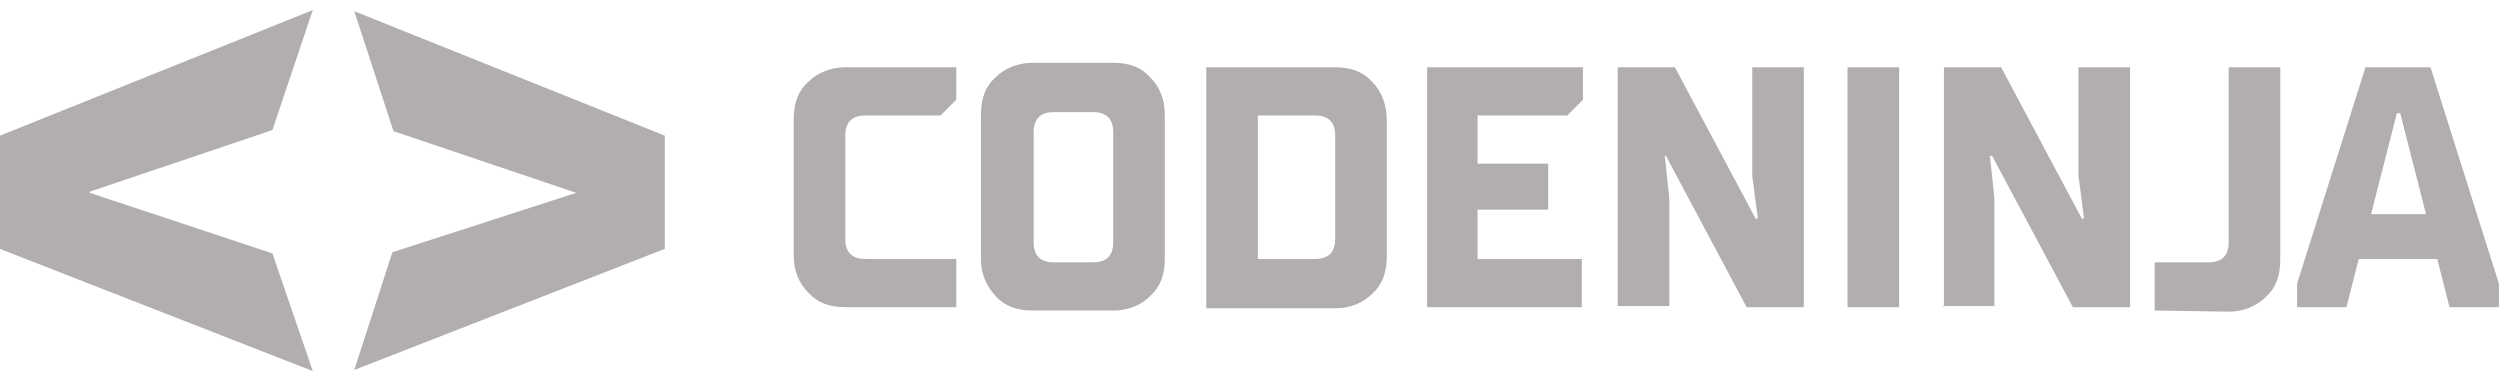 <?xml version="1.0" encoding="utf-8"?>
<!-- Generator: Adobe Illustrator 28.7.1, SVG Export Plug-In . SVG Version: 9.03 Build 54978)  -->
<svg version="1.0" id="Layer_1" xmlns="http://www.w3.org/2000/svg" xmlns:xlink="http://www.w3.org/1999/xlink" x="0px" y="0px"
	 width="223px" height="34px" viewBox="0 0 223 34" style="enable-background:new 0 0 223 34;" xml:space="preserve">
<style type="text/css">
	.st0{fill-rule:evenodd;clip-rule:evenodd;fill:#B2AEAD;}
</style>
<path class="st0" d="M8,17.2l16.3,5.4l3.6,10.5L0,22.2V12.1L27.9,0.9l-3.6,10.7L8,17.1V17.2z M51.4,17.2l-16.3-5.5L31.6,1l27.7,11.1
	v10.1L31.6,33L35,22.5L51.4,17.2L51.4,17.2z M70.8,22.8V10.6c0-1.4,0.4-2.5,1.3-3.3c0.8-0.8,2-1.3,3.3-1.3h9.9v2.9l-1.4,1.4h-6.7
	c-1.2,0-1.8,0.6-1.8,1.8v9.2c0,1.2,0.6,1.8,1.8,1.8h8.1v4.3h-9.9c-1.4,0-2.5-0.4-3.3-1.3C71.3,25.3,70.8,24.2,70.8,22.8z M94,23.4
	h3.5c1.2,0,1.8-0.6,1.8-1.8v-9.8c0-1.2-0.6-1.8-1.8-1.8H94c-1.2,0-1.8,0.6-1.8,1.8v9.8C92.2,22.8,92.8,23.4,94,23.4z M87.5,23.1
	V10.2c0-1.4,0.4-2.5,1.3-3.3c0.8-0.8,2-1.3,3.3-1.3h7.2c1.4,0,2.5,0.4,3.3,1.3c0.8,0.8,1.3,1.9,1.3,3.3v12.9c0,1.4-0.4,2.5-1.3,3.3
	c-0.8,0.8-1.9,1.3-3.3,1.3h-7.2c-1.4,0-2.5-0.4-3.3-1.3S87.5,24.5,87.5,23.1z M107.6,27.4V6h11.5c1.4,0,2.5,0.4,3.3,1.3
	c0.8,0.8,1.3,2,1.3,3.4v12.2c0,1.4-0.4,2.5-1.3,3.3c-0.8,0.8-1.9,1.3-3.3,1.3h-11.5V27.4z M112.2,23.1h5.1c1.2,0,1.8-0.6,1.8-1.8
	v-9.2c0-1.2-0.6-1.8-1.8-1.8h-5.1v12.9V23.1z M127.3,27.4V6h13.9v2.9l-1.4,1.4h-8v4.3h6.3v4.1h-6.3v4.4h9.3v4.3L127.3,27.4
	L127.3,27.4z M144.3,27.4V6h5.1l7.2,13.5h0.2l-0.5-3.8V6h4.6v21.4h-5.1l-7.2-13.5h-0.1l0.4,3.8v9.6h-4.6L144.3,27.4z M164.8,27.4V6
	h4.6v21.4H164.8z M173.4,27.4V6h5.1l7.2,13.5h0.2l-0.5-3.8V6h4.6v21.4h-5.1l-7.2-13.5h-0.2l0.4,3.8v9.6h-4.6L173.4,27.4z
	 M192.2,27.7v-4.3h4.8c1.2,0,1.8-0.6,1.8-1.8V6h4.6v17.2c0,1.4-0.4,2.5-1.3,3.3c-0.8,0.8-2,1.3-3.3,1.3L192.2,27.7L192.2,27.7z
	 M211.5,19.1h4.9l-2.3-9h-0.3L211.5,19.1L211.5,19.1z M204.9,27.4v-2.1L211,6h5.8l6.1,19.3v2.1h-4.4l-1.1-4.3h-7l-1.1,4.3
	L204.9,27.4L204.9,27.4z"/>
</svg>
